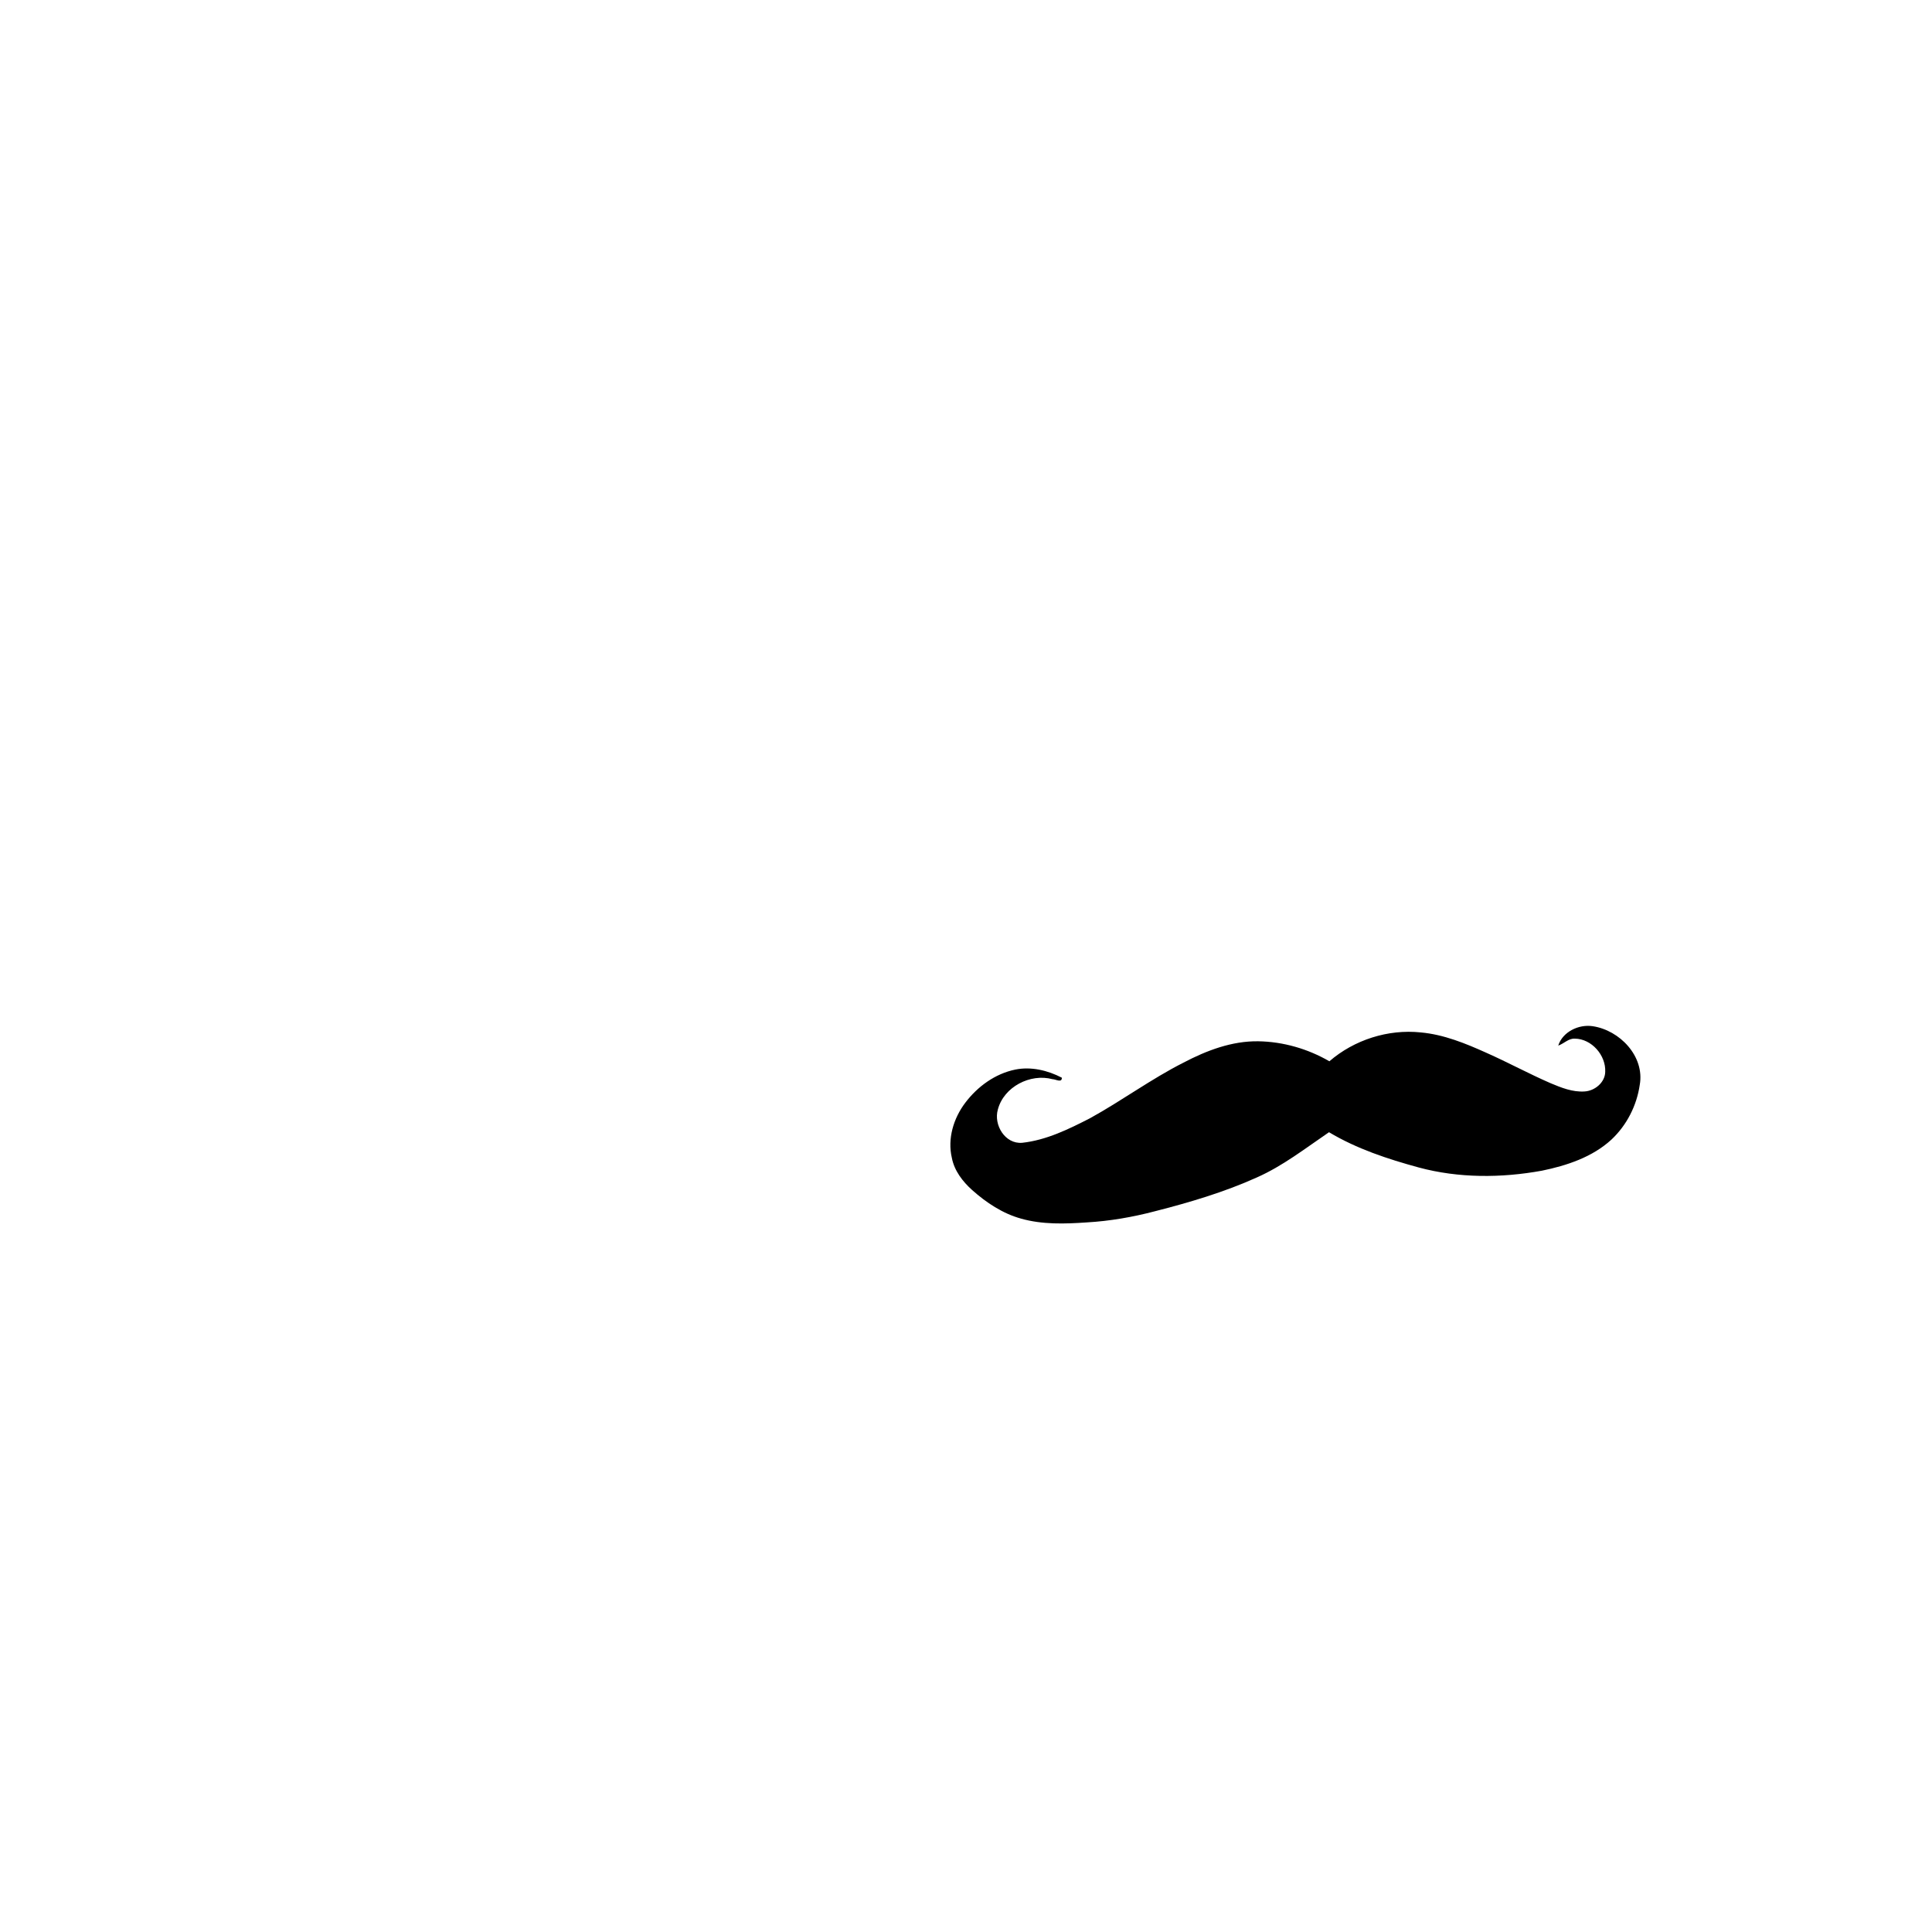 <svg version="1.1" xmlns="http://www.w3.org/2000/svg" xmlns:xlink="http://www.w3.org/1999/xlink" x="0px" y="0px" viewBox="0 0 1024 1024" style="enable-background:new 0 0 1024 1024;" xml:space="preserve">
<path d="M825.9,554.2c2.3-7.3,10.8-11.4,18.2-10.3c14.4,2.1,27.7,16,25,31.1c-1.6,11-6.9,21.4-15,29c-10.1,9.3-23.7,13.8-36.9,16.5
	c-21.5,3.9-44,4-65.2-1.7c-16.5-4.5-32.9-9.9-47.6-18.7c-12.5,8.5-24.5,17.9-38.3,24c-17.3,7.8-35.6,13.2-54,17.9
	c-11.8,3.1-23.9,5.2-36.1,5.9c-11.6,0.8-23.5,1.2-34.8-2c-9.8-2.7-18.5-8.5-26-15.2c-5-4.5-9.4-10.2-10.7-17
	c-2.4-10.2,0.9-21,7.1-29.2c6.5-8.6,15.8-15.4,26.5-17.6c8.4-1.7,17.2,0.4,24.7,4.3c0.1,2.9-3.3,0.8-4.9,0.8c-11.8-3.2-25.8,4-29,16
	c-2.4,8.2,3.8,18.5,12.9,17.7c12.8-1.4,24.6-7.2,35.9-13c16.9-9.3,32.4-20.8,49.6-29.5c12.2-6.4,25.6-11.5,39.6-11.3
	c13.2,0.2,26.3,4,37.7,10.6c13.2-11.4,31.1-17.1,48.4-15.3c12.2,1.1,23.7,5.8,34.8,10.8c11.5,5.1,22.5,11.1,34,16.1
	c5.7,2.4,11.7,4.8,18,4.4c5.5-0.3,10.9-4.8,11-10.4c0.4-8.8-7.2-17.5-16.1-17.6C831.4,550.3,829,553.1,825.9,554.2z"/>
</svg>
